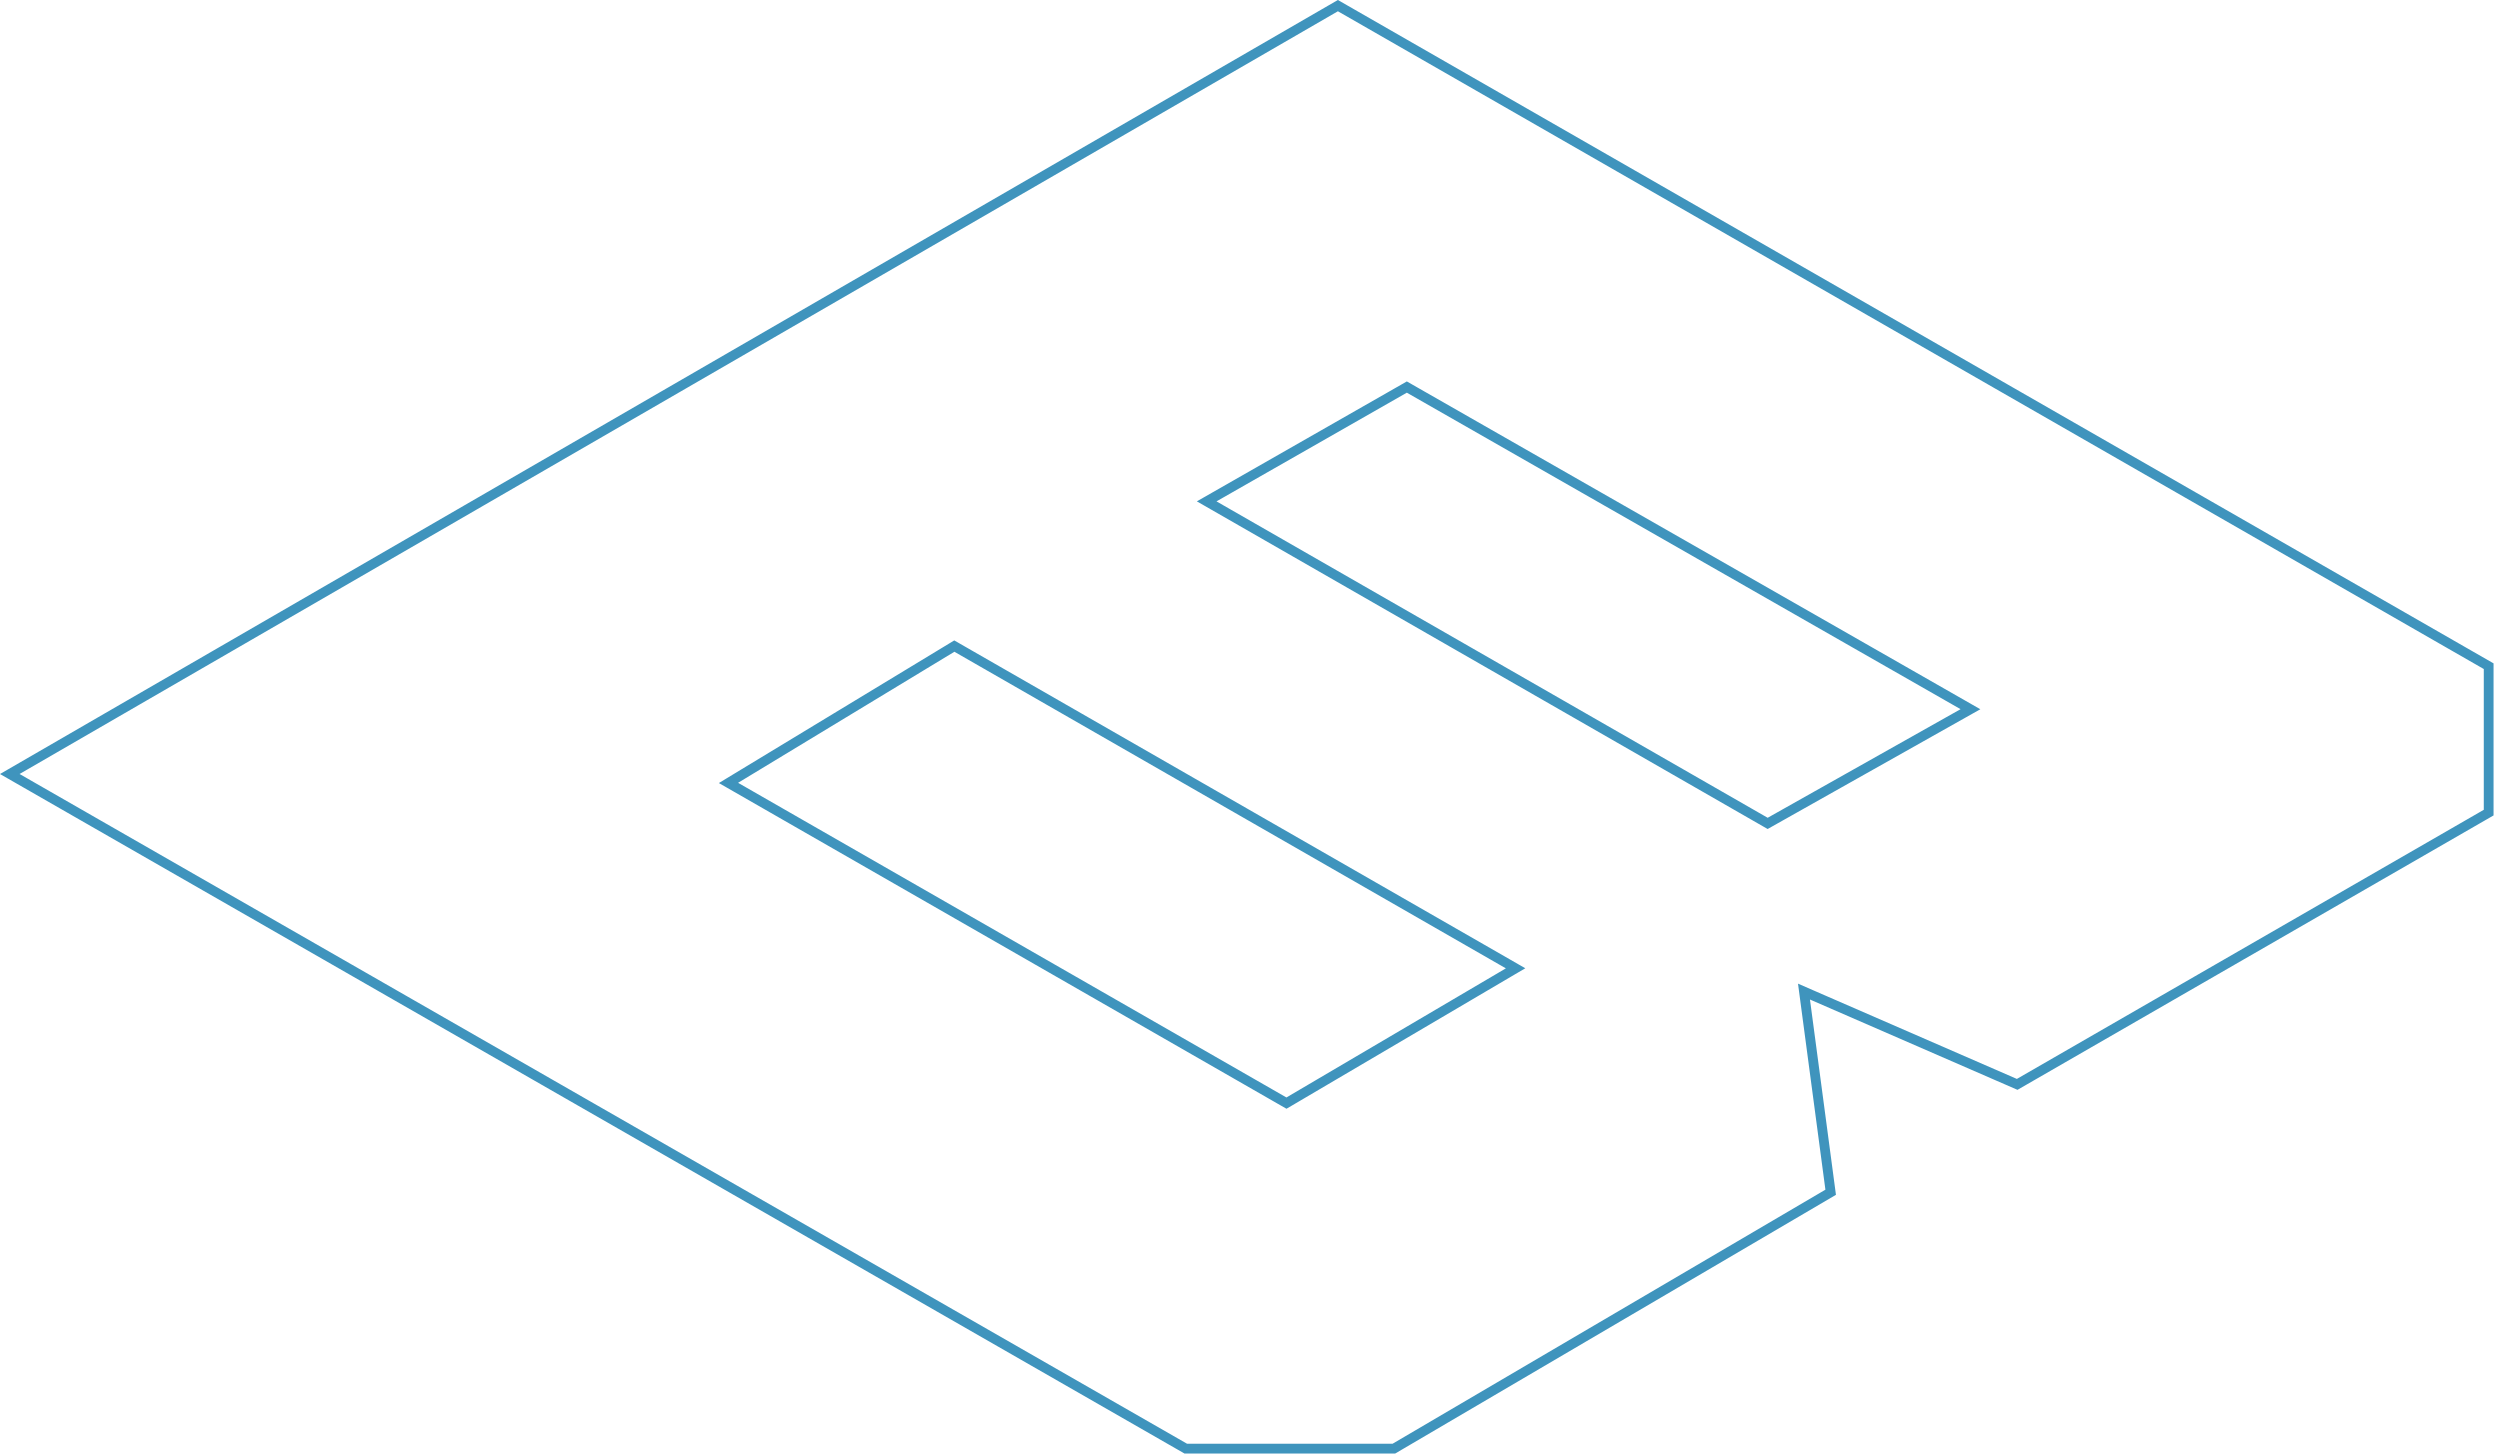 <svg width="256" height="149" viewBox="0 0 256 149" fill="none" xmlns="http://www.w3.org/2000/svg">
<path d="M185.54 101.892L184.728 101.538L184.844 102.416L187.461 122.087L142.734 148.34H121.423L1.002 79.258L137.001 0.577L254.84 68.219V83.211L206.559 111.041L185.54 101.892ZM131.481 112.814L131.733 112.958L131.984 112.811L154.454 99.591L155.195 99.155L154.449 98.726L97.979 66.306L97.723 66.159L97.471 66.312L75.321 79.732L74.596 80.172L75.331 80.594L131.481 112.814ZM180.761 84.174L181.008 84.315L181.255 84.176L201.005 73.056L201.773 72.623L201.008 72.186L144.308 39.776L144.06 39.634L143.812 39.776L124.322 50.906L123.564 51.339L124.321 51.774L180.761 84.174Z" stroke="#3F94BD"/>
</svg>
